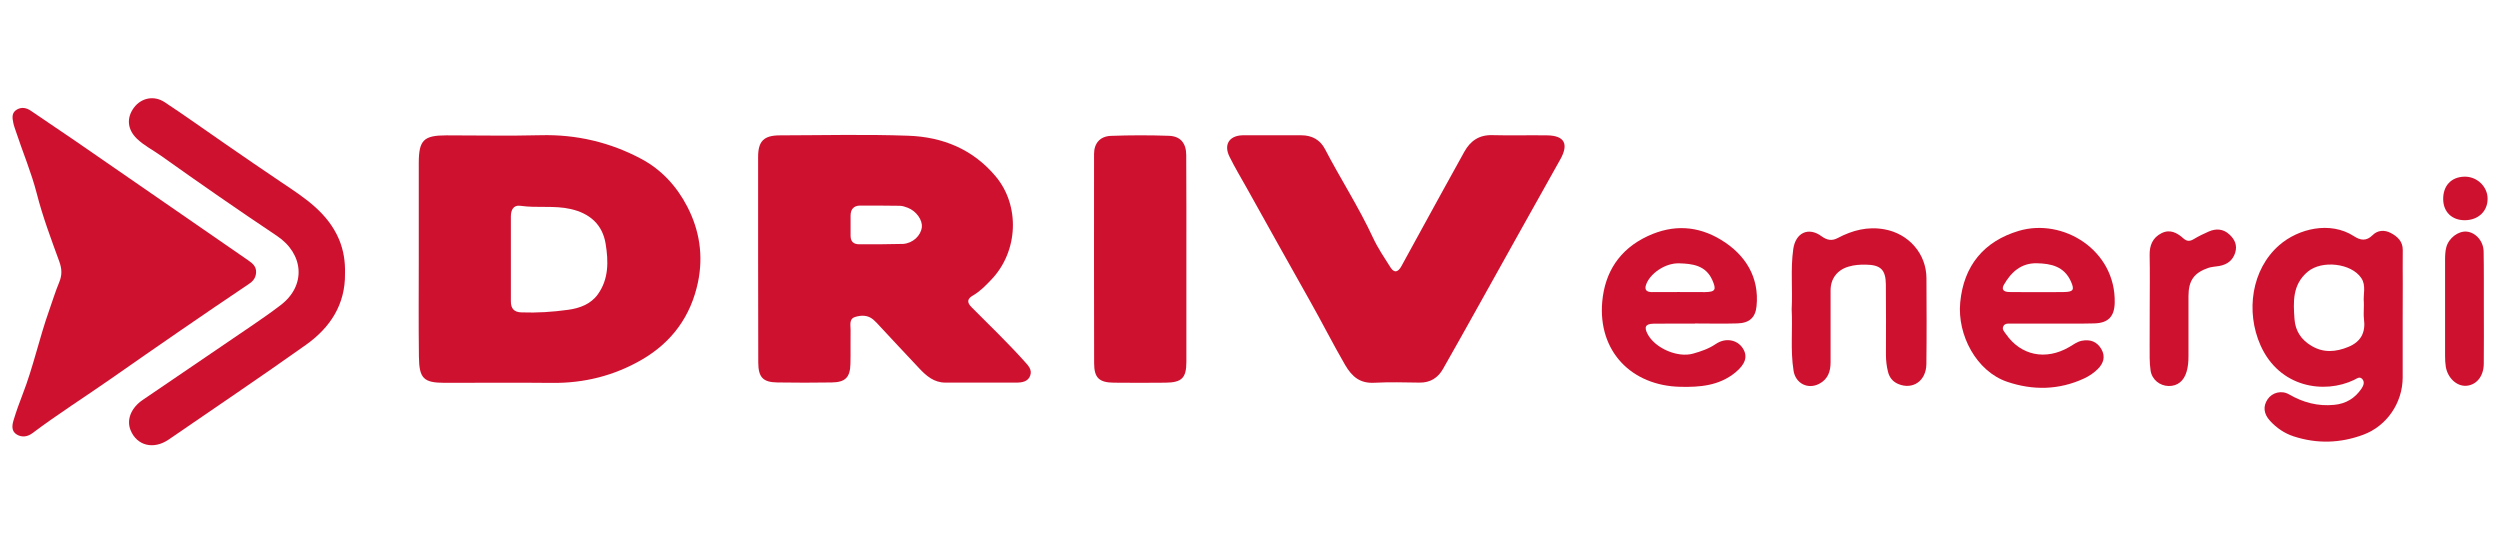 <svg enable-background="new 0 0 345 75" viewBox="0 0 345 75" xmlns="http://www.w3.org/2000/svg"><g fill="#cf1130"><path d="m104.62 35.78c0-4.71 0-9.42 0-14.13 0-2.17.79-2.97 3.01-2.97 5.9-.01 11.8-.16 17.7.05 4.73.16 8.93 1.85 12.08 5.62 3.36 4.01 3.13 10.28-.56 14.19-.79.83-1.58 1.66-2.59 2.24-.76.44-.87.92-.2 1.6 2.45 2.46 4.96 4.87 7.29 7.46.53.59 1.12 1.16.82 1.99-.3.84-1.12.97-1.91.97-3.27.01-6.54 0-9.8 0-1.55 0-2.61-.91-3.58-1.94-1.98-2.09-3.94-4.21-5.91-6.32-.14-.15-.3-.3-.46-.44-.77-.65-1.68-.62-2.53-.35-.84.28-.59 1.13-.6 1.77-.03 1.57.02 3.14-.02 4.71-.05 1.86-.71 2.52-2.58 2.55-2.5.04-5.01.04-7.51 0-1.98-.03-2.62-.71-2.63-2.75-.02-4.74-.01-9.49-.02-14.25zm20.03-2.12c1.34-.11 2.41-1.13 2.56-2.28.13-1-.76-2.26-1.94-2.71-.35-.13-.73-.27-1.1-.27-1.82-.03-3.64-.03-5.46-.03-.88 0-1.32.5-1.33 1.36-.01.93 0 1.86 0 2.8 0 .78.39 1.18 1.17 1.18h2.92z"/><path d="m57.79 35.58c0-4.37-.01-8.74 0-13.11.01-3.14.68-3.79 3.83-3.79 4.33 0 8.66.09 12.99-.02 4.96-.13 9.64.99 13.95 3.3 2.7 1.45 4.81 3.72 6.26 6.51 1.73 3.32 2.26 6.82 1.5 10.48-.99 4.7-3.59 8.27-7.74 10.68-3.83 2.22-7.97 3.26-12.41 3.21-4.92-.05-9.85-.01-14.77-.01-2.93 0-3.56-.58-3.59-3.61-.06-4.56-.02-9.1-.02-13.64zm12.71.04v5.98c0 .98.44 1.48 1.46 1.51 2.17.08 4.33-.06 6.47-.36 1.58-.22 3.1-.78 4.07-2.13 1.52-2.11 1.47-4.56 1.08-6.97-.44-2.69-2.2-4.2-4.8-4.8-2.3-.53-4.65-.11-6.97-.45-.97-.14-1.31.6-1.31 1.48z"/><path d="m175.66 18.67h3.94c1.45 0 2.58.63 3.24 1.89 2.15 4.13 4.69 8.05 6.65 12.28.66 1.41 1.55 2.72 2.39 4.05.55.88 1.09.62 1.51-.15.96-1.74 1.91-3.5 2.87-5.24 1.94-3.53 3.87-7.06 5.83-10.58.82-1.47 2.02-2.31 3.81-2.27 2.54.07 5.09-.01 7.63.03 2.39.04 2.97 1.21 1.8 3.3-3.82 6.8-7.61 13.61-11.41 20.42-1.59 2.84-3.17 5.69-4.79 8.52-.7 1.23-1.76 1.9-3.23 1.88-2.08-.03-4.16-.09-6.23.02-1.97.11-3.08-.81-4.04-2.45-1.7-2.93-3.22-5.95-4.89-8.9-2.92-5.16-5.79-10.34-8.68-15.51-.81-1.44-1.66-2.86-2.39-4.34-.82-1.65-.05-2.89 1.78-2.95 1.41-.03 2.81.01 4.21 0z"/><path d="m35.34 37.59c-.03.69-.36 1.17-.94 1.56-6.4 4.3-12.76 8.69-19.08 13.11-3.61 2.52-7.33 4.88-10.85 7.52-.65.49-1.44.62-2.16.18-.76-.46-.65-1.26-.44-1.96.37-1.22.8-2.42 1.26-3.6 1.46-3.76 2.29-7.72 3.64-11.52.47-1.32.87-2.66 1.41-3.95.4-.97.37-1.83.01-2.82-1.13-3.11-2.3-6.2-3.12-9.42-.75-2.91-1.93-5.69-2.87-8.54-.13-.4-.29-.8-.37-1.22-.14-.68-.24-1.38.5-1.81.66-.38 1.31-.25 1.92.16 2.04 1.38 4.07 2.75 6.1 4.14 3.53 2.42 7.04 4.86 10.56 7.29 4.46 3.08 8.92 6.17 13.39 9.25.58.4 1.08.84 1.04 1.63z"/><path d="m47.61 37.74c.06 4.29-2.06 7.48-5.38 9.84-6.25 4.44-12.62 8.72-18.94 13.07-2.09 1.44-4.41.87-5.28-1.31-.57-1.43.08-3.05 1.67-4.14 5.08-3.46 10.16-6.91 15.24-10.37 1.29-.88 2.58-1.78 3.83-2.74 3.52-2.69 3.19-7.06-.55-9.55-5.39-3.6-10.72-7.3-16-11.06-1.1-.78-2.32-1.39-3.3-2.33-1.34-1.29-1.47-2.91-.39-4.33 1-1.31 2.74-1.69 4.21-.72 2.8 1.84 5.52 3.8 8.28 5.7 2.65 1.82 5.29 3.66 7.97 5.45 3.11 2.08 6.24 4.1 7.81 7.77.65 1.55.87 3.09.83 4.72z"/><path d="m163.72 35.8c0 4.71.01 9.42 0 14.13 0 2.23-.63 2.86-2.89 2.88-2.38.02-4.75.03-7.13 0-2.02-.02-2.71-.68-2.71-2.68-.02-9.63-.02-19.26-.01-28.89 0-1.45.81-2.43 2.32-2.49 2.67-.1 5.35-.1 8.01-.01 1.62.06 2.39 1.04 2.39 2.68.03 4.79.02 9.58.02 14.38z"/><path d="m331.57 43.82c0 2.76.01 5.52 0 8.28-.01 3.49-2.19 6.69-5.43 7.89-3.17 1.18-6.38 1.28-9.61.23-1.28-.42-2.36-1.16-3.26-2.14s-1-2.02-.32-3.01c.62-.89 1.89-1.26 2.95-.64 1.94 1.12 3.97 1.66 6.21 1.44 1.64-.15 2.89-.92 3.79-2.26.26-.39.46-.88.1-1.3-.38-.42-.77-.06-1.14.12-4.11 1.97-10.3 1.08-12.91-4.78-2.06-4.63-1.26-10.47 2.59-13.82 2.63-2.29 7.02-3.35 10.28-1.25.91.59 1.72.75 2.61-.14.69-.69 1.64-.74 2.5-.29.92.49 1.67 1.17 1.65 2.36-.02 1.57 0 3.14 0 4.71-.01 1.54-.01 3.07-.01 4.6zm-5.36-1.45c0-.21.02-.43 0-.63-.11-1.12.34-2.32-.34-3.35-1.38-2.09-5.49-2.52-7.41-.89-2.12 1.79-1.99 4.13-1.82 6.53.12 1.66.93 2.85 2.33 3.69 1.68 1.01 3.37.86 5.11.15 1.75-.72 2.39-2.01 2.15-3.84-.07-.55-.02-1.11-.02-1.66z"/><path d="m283.26 44.66c-1.91 0-3.82 0-5.73 0-.37 0-.81-.07-1.04.31-.28.47.1.79.33 1.13 2.05 2.97 5.5 3.68 8.75 1.78.55-.32 1.06-.72 1.7-.85 1.17-.24 2.12.11 2.72 1.15.59 1.03.3 1.96-.51 2.76-.55.54-1.19.97-1.88 1.29-3.48 1.61-7.08 1.66-10.63.45-4.2-1.43-6.89-6.43-6.46-10.95.48-5.07 3.28-8.44 8.08-9.87 6.12-1.82 13.4 2.67 13.24 9.92-.04 1.92-.92 2.81-2.84 2.85-1.91.05-3.82.02-5.73.03 0-.01 0 0 0 0zm-2.05-4.35c1.23 0 2.45.02 3.68-.01 1.27-.03 1.39-.34.9-1.45-.93-2.09-2.74-2.48-4.72-2.52-2.15-.04-3.53 1.22-4.53 2.96-.43.75.09 1 .74 1.01 1.3.02 2.62.01 3.93.01z"/><path d="m233.9 44.66c-1.91 0-3.82-.02-5.72.01-1.11.02-1.33.46-.8 1.45 1.04 1.94 4.13 3.28 6.26 2.68 1.1-.31 2.17-.67 3.14-1.33 1.34-.91 2.95-.6 3.72.58.74 1.13.35 2.23-1.02 3.35-2.24 1.83-4.87 2.04-7.57 1.98-6.8-.14-11.41-4.94-10.8-11.76.36-4 2.33-7.2 6.28-9.04 3.54-1.65 6.91-1.41 10.07.49 3.39 2.04 5.36 5.18 4.94 9.21-.16 1.54-.98 2.3-2.64 2.35-1.95.06-3.9.01-5.85.01-.01.01-.01.01-.01.02zm-2.17-4.36c0 .01 0 .01 0 0 1.18.01 2.37.02 3.55.01 1.46-.02 1.61-.33 1.01-1.68-.91-2.03-2.76-2.24-4.57-2.29-1.93-.06-4 1.4-4.55 2.91-.28.76.07 1.04.75 1.06 1.27.01 2.54-.01 3.81-.01z"/><path d="m247.25 42.67c.15-2.79-.17-5.55.22-8.3.32-2.25 2.09-3.1 3.9-1.77.74.54 1.42.68 2.23.25 2.03-1.07 4.13-1.63 6.48-1.2 3.32.61 5.76 3.36 5.77 6.75.02 3.95.04 7.89-.01 11.84-.03 2.33-1.87 3.58-3.86 2.76-.77-.32-1.23-.89-1.43-1.67s-.29-1.58-.29-2.39c.01-3.22.02-6.45-.01-9.67-.02-2.07-.73-2.72-2.78-2.75-.81-.01-1.61.04-2.39.28-1.55.46-2.46 1.66-2.46 3.27-.01 3.31 0 6.62 0 9.93 0 1.27-.37 2.34-1.58 2.97-1.57.81-3.26-.07-3.53-1.81-.45-2.85-.11-5.7-.26-8.49z"/><path d="m296.66 42.61c0-2.46.04-4.92-.01-7.38-.03-1.36.41-2.43 1.64-3.05 1.17-.59 2.15-.06 3.01.71.51.46.93.42 1.47.09.65-.39 1.34-.73 2.04-1.03 1.01-.44 1.99-.38 2.84.4.75.68 1.12 1.5.81 2.51-.33 1.09-1.13 1.66-2.22 1.85-.5.09-1.02.1-1.5.26-1.98.68-2.73 1.77-2.73 3.91v8.27c0 .73-.05 1.44-.26 2.14-.37 1.29-1.26 2-2.47 1.98s-2.31-.86-2.5-2.14c-.17-1.12-.12-2.28-.13-3.42-.01-1.71.01-3.41.01-5.1z"/><path d="m342.77 42.58c0 2.54.02 5.09-.01 7.63-.01 1.73-1.03 2.95-2.44 3.03-1.3.07-2.53-1.07-2.8-2.62-.08-.5-.1-1.01-.1-1.52-.01-4.41-.01-8.82 0-13.22 0-.59.02-1.2.17-1.76.34-1.29 1.67-2.26 2.81-2.16 1.24.12 2.32 1.31 2.34 2.75.05 2.62.02 5.24.03 7.87-.01 0 0 0 0 0z"/><path d="m340.17 30.39c-1.78.02-2.98-1.12-3.01-2.87-.03-1.88 1.1-3.09 2.91-3.14 1.74-.05 3.22 1.36 3.22 3.05 0 1.72-1.28 2.94-3.12 2.96z"/></g></svg>